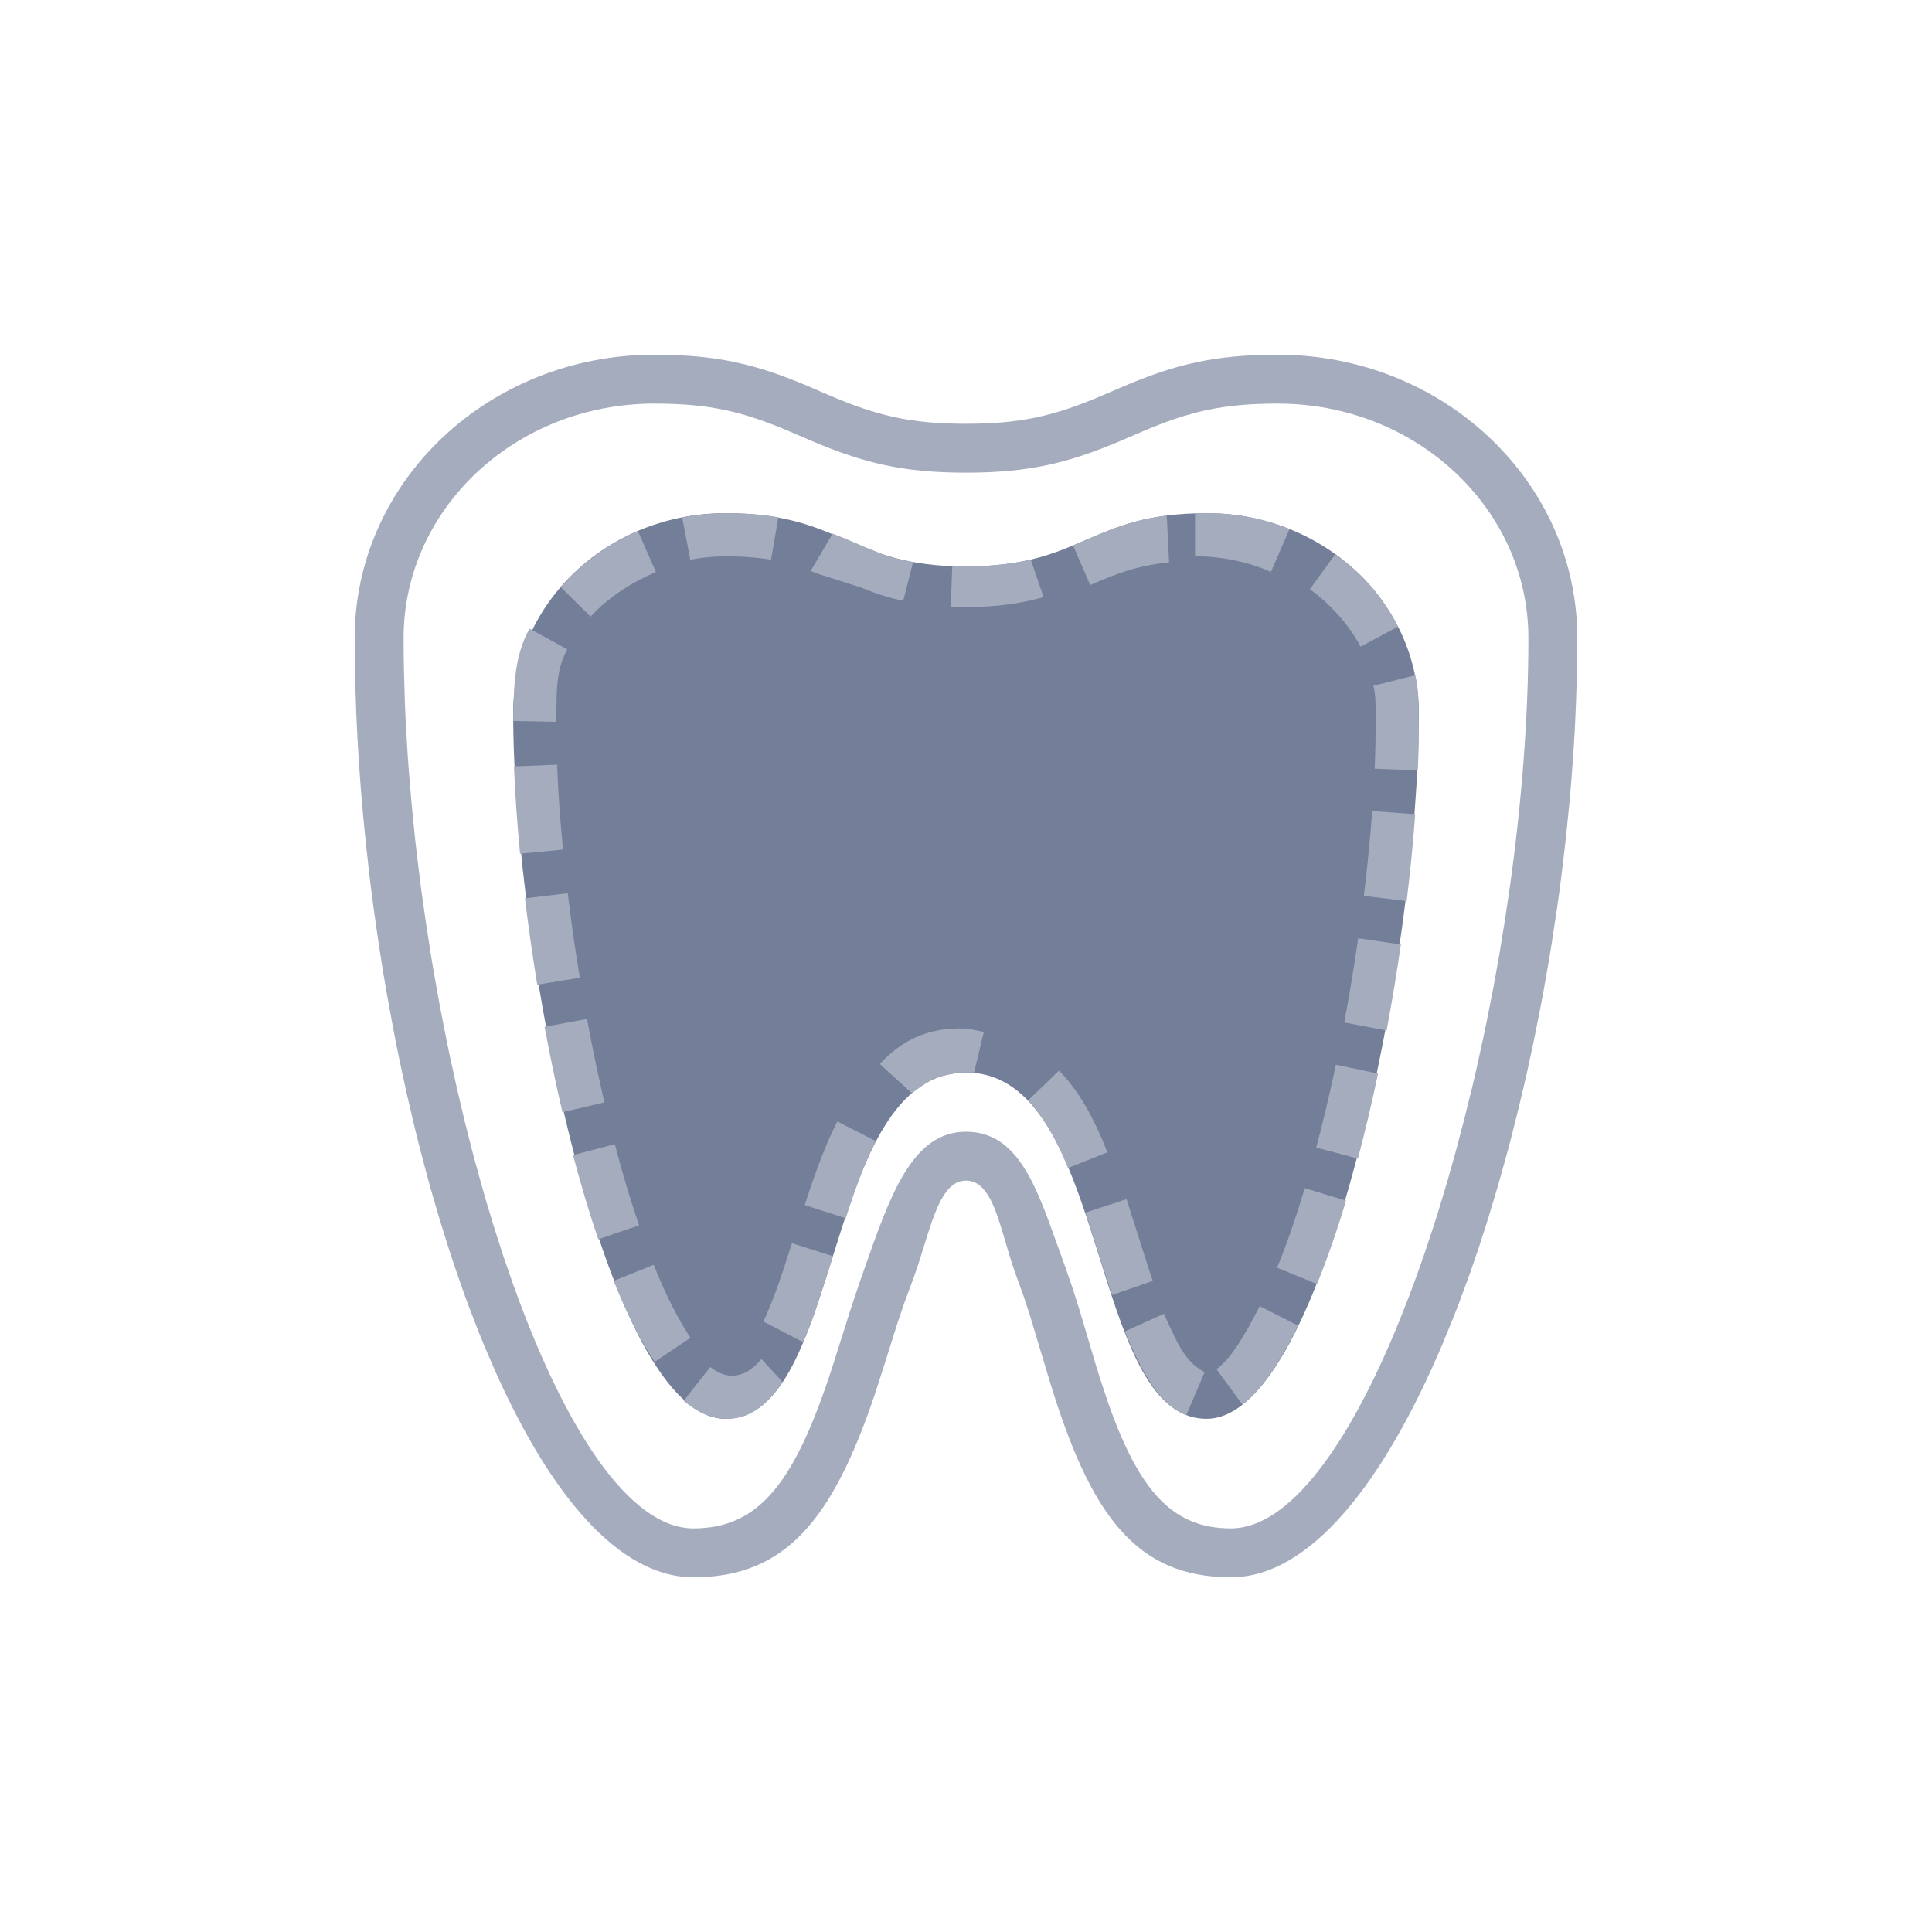 <svg width="32" height="32" viewBox="0 0 32 32" fill="none" xmlns="http://www.w3.org/2000/svg">
<g clip-path="url(#clip0_3629_27505)">
<path fill-rule="evenodd" clip-rule="evenodd" d="M19.984 8.5C18.043 8.5 17.942 9.382 16 9.382C14.058 9.382 13.958 8.5 12.016 8.5C10.074 8.5 8.5 9.981 8.5 11.809C8.5 15.809 10.047 23.5 12.016 23.5C13.984 23.5 13.611 17.765 16 17.765C18.389 17.765 18.015 23.5 19.984 23.5C21.953 23.5 23.5 15.809 23.5 11.809C23.5 9.981 21.926 8.5 19.984 8.5Z" fill="#737E99"/>
<path fill-rule="evenodd" clip-rule="evenodd" d="M21.164 5.875C20.122 5.875 19.47 6.032 18.589 6.408L18.256 6.551C17.47 6.886 16.922 7.019 16 7.019C15.078 7.019 14.53 6.886 13.743 6.551L13.412 6.408C12.53 6.032 11.879 5.875 10.836 5.875C8.101 5.875 5.875 7.97 5.875 10.568C5.875 11.655 5.937 12.787 6.055 13.921L6.118 14.489C6.14 14.678 6.164 14.867 6.19 15.056L6.271 15.621C6.313 15.903 6.359 16.184 6.408 16.463L6.51 17.02C6.545 17.204 6.581 17.387 6.619 17.57L6.737 18.113L6.862 18.648C6.883 18.737 6.905 18.825 6.927 18.913L7.064 19.434C7.087 19.52 7.11 19.606 7.134 19.691L7.281 20.195L7.435 20.687C7.461 20.768 7.487 20.848 7.514 20.928L7.677 21.399C7.705 21.476 7.733 21.553 7.761 21.628L7.934 22.076C7.963 22.149 7.992 22.221 8.022 22.293L8.204 22.714C9.125 24.774 10.258 26.125 11.486 26.125C13.02 26.125 13.793 25.156 14.488 23.1L14.645 22.614L14.867 21.908L14.983 21.568L15.093 21.271C15.173 21.064 15.24 20.847 15.304 20.639C15.484 20.06 15.64 19.555 16 19.555C16.357 19.555 16.498 20.038 16.657 20.581L16.657 20.581C16.716 20.782 16.777 20.99 16.852 21.186L16.952 21.461L17.055 21.775L17.384 22.869C18.058 25.084 18.808 26.125 20.388 26.125C21.694 26.125 22.918 24.564 23.896 22.253L24.077 21.811C24.107 21.736 24.136 21.66 24.165 21.584L24.337 21.118C24.449 20.802 24.557 20.477 24.66 20.143L24.812 19.636L24.957 19.119C24.98 19.032 25.004 18.944 25.027 18.856L25.16 18.325L25.287 17.785L25.405 17.238L25.515 16.685C25.533 16.593 25.55 16.5 25.567 16.407L25.665 15.848C25.68 15.755 25.696 15.661 25.71 15.567L25.795 15.005C25.822 14.817 25.847 14.629 25.87 14.441L25.936 13.878L25.993 13.316C26.002 13.222 26.01 13.129 26.018 13.036L26.06 12.478C26.078 12.2 26.093 11.924 26.103 11.65L26.12 11.105C26.123 10.925 26.125 10.746 26.125 10.568C26.125 7.97 23.898 5.875 21.164 5.875ZM18.158 22.633L17.878 21.69L17.757 21.31L17.638 20.968C17.594 20.848 17.551 20.728 17.509 20.61L17.509 20.61C17.155 19.617 16.845 18.745 16 18.745C15.11 18.745 14.745 19.791 14.307 21.044C14.28 21.122 14.253 21.2 14.225 21.279L14.1 21.651L13.791 22.627C13.177 24.527 12.591 25.315 11.486 25.315C10.422 25.315 9.355 23.666 8.499 21.272L8.34 20.814L8.188 20.341L8.04 19.852C8.016 19.77 7.992 19.687 7.969 19.603L7.83 19.095L7.698 18.575L7.573 18.046L7.454 17.507C7.435 17.417 7.416 17.326 7.398 17.235L7.29 16.686L7.19 16.131C7.174 16.038 7.159 15.945 7.143 15.851L7.056 15.291L6.976 14.728L6.906 14.164C6.895 14.07 6.885 13.976 6.874 13.882L6.818 13.319L6.771 12.759C6.764 12.666 6.757 12.573 6.751 12.48L6.719 11.926C6.715 11.834 6.71 11.742 6.707 11.651L6.691 11.106C6.687 10.925 6.685 10.746 6.685 10.568C6.685 8.429 8.538 6.685 10.836 6.685C11.758 6.685 12.306 6.817 13.094 7.153L13.424 7.295C14.306 7.671 14.958 7.829 16 7.829C17.042 7.829 17.694 7.671 18.575 7.296L18.908 7.153C19.694 6.817 20.242 6.685 21.164 6.685C23.462 6.685 25.315 8.429 25.315 10.568C25.315 11.876 25.205 13.28 25.009 14.681L24.926 15.242L24.835 15.801L24.735 16.357L24.626 16.908C24.608 17 24.589 17.091 24.569 17.182L24.45 17.725C24.429 17.815 24.408 17.904 24.387 17.994L24.256 18.524L24.119 19.045L23.976 19.555L23.826 20.053C23.8 20.134 23.775 20.216 23.749 20.296L23.591 20.772C23.51 21.007 23.428 21.235 23.344 21.456L23.173 21.89C22.338 23.941 21.352 25.315 20.388 25.315C19.421 25.315 18.868 24.697 18.351 23.226L18.223 22.84C18.201 22.773 18.18 22.704 18.158 22.633ZM21.357 8.766L21.051 9.472C20.661 9.303 20.235 9.214 19.794 9.214V8.5C20.348 8.484 20.878 8.558 21.357 8.766ZM23.156 10.379L22.536 10.711C22.336 10.341 22.048 10.015 21.696 9.76L22.115 9.181C22.572 9.504 22.885 9.859 23.156 10.379ZM22.769 12.732L23.483 12.762C23.494 12.489 23.504 12.253 23.499 11.958C23.498 11.917 23.498 11.876 23.497 11.835L23.497 11.835L23.497 11.834L23.497 11.834L23.497 11.834L23.497 11.834L23.497 11.834L23.497 11.834L23.497 11.833L23.497 11.833V11.833C23.496 11.611 23.494 11.394 23.441 11.184L22.748 11.359C22.786 11.51 22.785 11.665 22.784 11.822V11.822V11.822V11.822V11.822V11.822V11.822V11.822V11.822V11.822V11.822V11.822V11.822V11.822V11.822V11.822V11.822V11.822V11.822V11.822V11.822V11.822V11.822V11.822V11.822C22.784 11.87 22.784 11.917 22.785 11.964C22.785 12.228 22.78 12.47 22.769 12.732ZM23.299 14.925L22.59 14.838C22.649 14.354 22.695 13.883 22.728 13.434L23.441 13.486C23.407 13.946 23.359 14.43 23.299 14.925ZM22.265 16.935L22.967 17.067C23.055 16.596 23.134 16.119 23.203 15.643L22.496 15.541C22.429 16.007 22.352 16.474 22.265 16.935ZM22.492 19.19L21.801 19.007C21.917 18.571 22.026 18.111 22.126 17.635L22.825 17.782C22.722 18.27 22.61 18.742 22.492 19.19ZM21.153 20.997L21.814 21.267C21.982 20.855 22.143 20.392 22.295 19.886L21.611 19.68C21.465 20.166 21.312 20.608 21.153 20.997ZM20.576 23.262L20.149 22.679C20.388 22.501 20.612 22.131 20.865 21.634L21.502 21.957C21.204 22.544 20.919 23.007 20.576 23.262ZM19.279 21.76L18.628 22.054C18.893 22.656 19.162 23.252 19.651 23.435L19.953 22.727C19.642 22.563 19.523 22.301 19.306 21.821L19.279 21.76ZM17.98 20.084L18.659 19.862L19.03 21.026L19.094 21.216L18.419 21.45L18.24 20.905L18.014 20.189L17.98 20.084ZM17.54 17.734L17.026 18.229C17.259 18.463 17.485 18.833 17.689 19.346L18.343 19.086C18.107 18.49 17.855 18.049 17.54 17.734ZM15.101 18.105L14.573 17.623C14.927 17.236 15.354 17.033 15.895 17.034C16.033 17.038 16.166 17.058 16.294 17.095L16.134 17.764C16.101 17.764 16.07 17.765 16.041 17.765H16.041C15.988 17.765 15.94 17.766 15.895 17.764C15.858 17.771 15.825 17.778 15.795 17.783L15.794 17.784C15.499 17.839 15.465 17.845 15.101 18.105ZM13.329 19.959L14.008 20.178C14.19 19.617 14.338 19.227 14.505 18.9L13.869 18.575C13.681 18.944 13.521 19.364 13.329 19.959ZM12.644 21.889L12.688 21.793L12.774 21.588L12.862 21.357L12.956 21.088C12.972 21.04 12.989 20.989 13.006 20.936L13.117 20.592L13.798 20.806L13.682 21.168L13.578 21.476C13.508 21.707 13.458 21.862 13.395 22.011L13.298 22.228L12.644 21.889ZM11.764 22.642L11.323 23.204C11.579 23.405 11.768 23.503 12.095 23.5C12.494 23.474 12.742 23.204 12.965 22.892L12.611 22.51C12.462 22.689 12.315 22.775 12.149 22.787C12.009 22.787 11.897 22.746 11.764 22.642ZM10.164 21.216L10.827 20.949C11.025 21.444 11.231 21.851 11.437 22.158L10.845 22.556C10.607 22.203 10.38 21.753 10.164 21.216ZM10.183 18.951L9.492 19.133C9.623 19.631 9.762 20.098 9.909 20.526L10.585 20.296C10.444 19.884 10.31 19.434 10.183 18.951ZM9.02 17.007L9.723 16.877C9.81 17.35 9.907 17.814 10.011 18.259L9.316 18.422C9.209 17.965 9.11 17.491 9.02 17.007ZM9.404 14.794L8.695 14.88C8.752 15.351 8.82 15.831 8.898 16.309L9.603 16.194C9.526 15.725 9.459 15.255 9.404 14.794ZM8.513 12.694L9.227 12.666C9.244 13.104 9.277 13.576 9.325 14.071L8.614 14.14C8.565 13.632 8.531 13.146 8.513 12.694ZM9.395 10.754L8.769 10.412C8.52 10.866 8.511 11.356 8.501 11.876L8.5 11.942L9.214 11.956C9.215 11.895 9.216 11.834 9.216 11.773V11.773V11.773C9.218 11.413 9.22 11.074 9.395 10.754ZM10.566 8.796L10.864 9.474C10.463 9.645 10.067 9.9 9.782 10.213L9.293 9.729C9.583 9.363 10.108 8.986 10.566 8.796ZM12.771 9.271L12.892 8.567C12.627 8.522 12.344 8.5 11.994 8.5C11.756 8.503 11.525 8.526 11.299 8.569L11.433 9.271C11.618 9.235 11.807 9.216 11.998 9.214C12.305 9.214 12.548 9.233 12.771 9.271ZM15.123 9.313L14.96 9.951C14.708 9.896 14.521 9.837 14.257 9.73L13.534 9.499L13.427 9.458L13.791 8.838L13.973 8.91L14.356 9.073L14.593 9.169C14.761 9.234 14.929 9.271 15.095 9.307L15.095 9.307L15.123 9.313ZM17.285 9.889L17.073 9.271C16.773 9.335 16.423 9.382 15.989 9.382L15.773 9.378L15.747 10.049C15.827 10.053 15.909 10.055 15.993 10.055C16.493 10.055 16.903 9.999 17.285 9.889ZM19.325 8.541L19.364 9.313C18.97 9.357 18.684 9.427 18.257 9.605L18.057 9.69L17.774 9.034L17.804 9.021C18.401 8.763 18.796 8.6 19.325 8.541Z" fill="#A5ACBE"/>
</g>
<defs>
<clipPath id="clip0_3629_27505">
<rect width="32" height="32" fill="white"/>
</clipPath>
</defs>
</svg>
